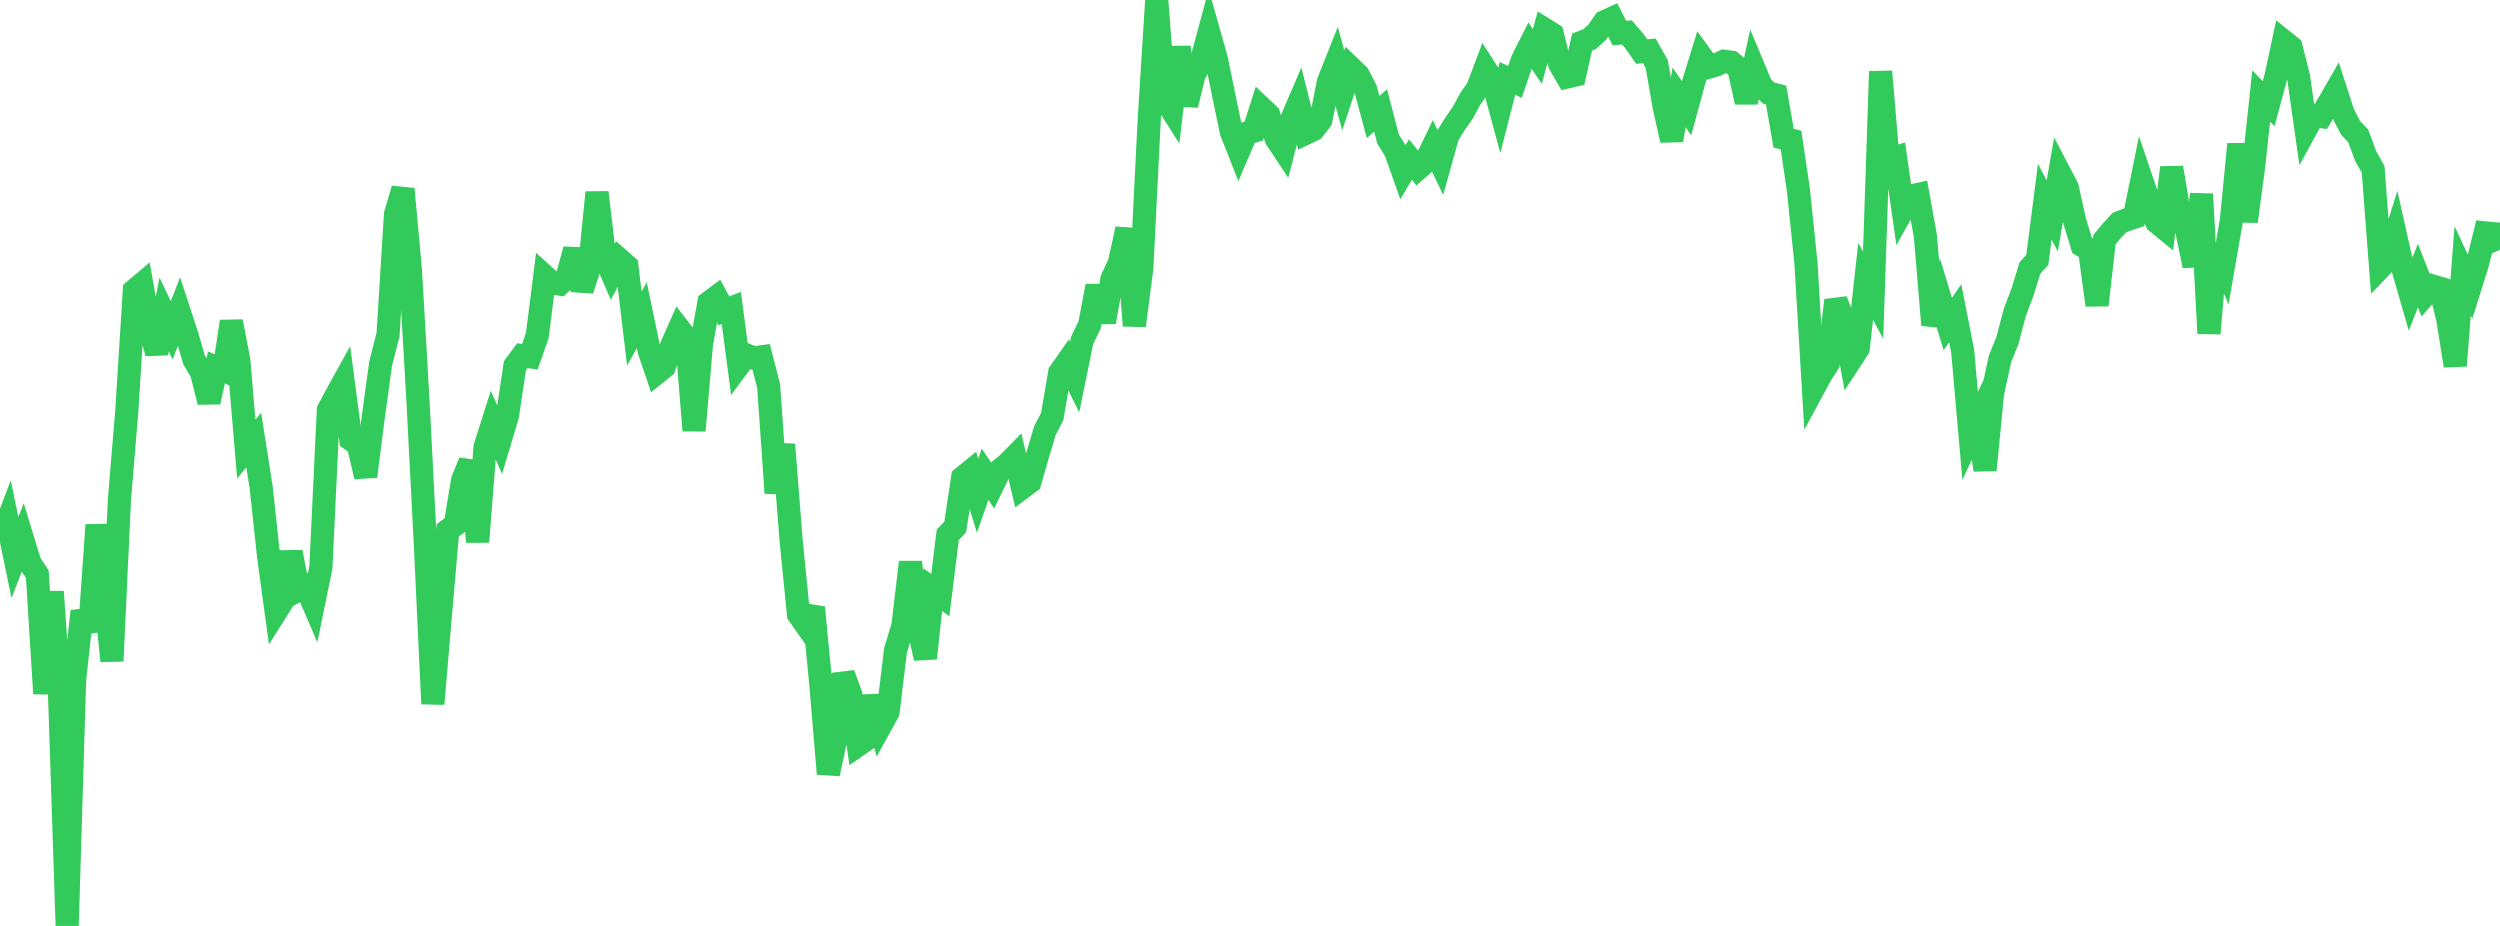 <?xml version="1.0" standalone="no"?>
<!DOCTYPE svg PUBLIC "-//W3C//DTD SVG 1.1//EN" "http://www.w3.org/Graphics/SVG/1.1/DTD/svg11.dtd">

<svg width="135" height="50" viewBox="0 0 135 50" preserveAspectRatio="none" 
  xmlns="http://www.w3.org/2000/svg"
  xmlns:xlink="http://www.w3.org/1999/xlink">


<polyline points="0.0, 29.212 0.403, 28.157 0.806, 30.105 1.209, 29.074 1.612, 30.391 2.015, 31.007 2.418, 37.458 2.821, 31.95 3.224, 37.73 3.627, 50.0 4.03, 36.681 4.433, 33.009 4.836, 34.089 5.239, 28.35 5.642, 31.733 6.045, 35.694 6.448, 27.002 6.851, 22.139 7.254, 15.686 7.657, 15.347 8.06, 17.627 8.463, 19.069 8.866, 16.981 9.269, 17.836 9.672, 16.816 10.075, 18.046 10.478, 19.43 10.881, 20.105 11.284, 21.708 11.687, 19.845 12.09, 20.012 12.493, 17.361 12.896, 19.464 13.299, 24.252 13.701, 23.761 14.104, 26.324 14.507, 30.065 14.91, 33.013 15.313, 32.374 15.716, 29.81 16.119, 31.873 16.522, 31.672 16.925, 32.608 17.328, 30.648 17.731, 22.144 18.134, 21.385 18.537, 20.656 18.94, 23.727 19.343, 24.009 19.746, 25.732 20.149, 22.583 20.552, 19.65 20.955, 18.059 21.358, 11.566 21.761, 10.205 22.164, 14.603 22.567, 21.588 22.97, 29.39 23.373, 38.008 23.776, 33.282 24.179, 28.636 24.582, 28.337 24.985, 25.913 25.388, 24.939 25.791, 29.259 26.194, 24.129 26.597, 22.865 27.0, 23.784 27.403, 22.434 27.806, 19.746 28.209, 19.206 28.612, 19.264 29.015, 18.111 29.418, 14.919 29.821, 15.283 30.224, 15.344 30.627, 14.962 31.03, 13.471 31.433, 15.661 31.836, 14.42 32.239, 10.392 32.642, 13.828 33.045, 14.758 33.448, 14.012 33.851, 14.367 34.254, 17.746 34.657, 17.016 35.06, 18.955 35.463, 20.137 35.866, 19.814 36.269, 18.663 36.672, 17.757 37.075, 18.278 37.478, 23.249 37.881, 18.552 38.284, 16.339 38.687, 16.037 39.09, 16.787 39.493, 16.631 39.896, 19.713 40.299, 19.166 40.701, 19.326 41.104, 19.271 41.507, 20.85 41.91, 26.624 42.313, 24.001 42.716, 29.136 43.119, 33.175 43.522, 33.747 43.925, 32.803 44.328, 36.986 44.731, 41.787 45.134, 39.9 45.537, 36.399 45.94, 37.492 46.343, 40.23 46.746, 39.951 47.149, 37.603 47.552, 39.18 47.955, 38.451 48.358, 35.121 48.761, 33.778 49.164, 30.358 49.567, 33.772 49.97, 35.545 50.373, 31.84 50.776, 32.14 51.179, 28.878 51.582, 28.458 51.985, 25.79 52.388, 25.461 52.791, 26.767 53.194, 25.609 53.597, 26.208 54.0, 25.381 54.403, 25.058 54.806, 24.647 55.209, 26.327 55.612, 26.024 56.015, 24.632 56.418, 23.271 56.821, 22.489 57.224, 20.125 57.627, 19.548 58.03, 20.361 58.433, 18.387 58.836, 17.549 59.239, 15.445 59.642, 17.393 60.045, 15.073 60.448, 14.194 60.851, 12.363 61.254, 17.586 61.657, 14.484 62.06, 6.428 62.463, 0.0 62.866, 5.305 63.269, 5.937 63.672, 2.547 64.075, 5.674 64.478, 4.032 64.881, 3.272 65.284, 1.779 65.687, 3.201 66.09, 5.185 66.493, 7.116 66.896, 8.139 67.299, 7.198 67.701, 7.082 68.104, 5.816 68.507, 6.197 68.91, 7.48 69.313, 8.09 69.716, 6.525 70.119, 5.587 70.522, 7.192 70.925, 7 71.328, 6.48 71.731, 4.425 72.134, 3.412 72.537, 4.881 72.94, 3.66 73.343, 4.044 73.746, 4.828 74.149, 6.318 74.552, 5.96 74.955, 7.509 75.358, 8.155 75.761, 9.293 76.164, 8.614 76.567, 9.113 76.97, 8.759 77.373, 7.925 77.776, 8.761 78.179, 7.319 78.582, 6.671 78.985, 6.096 79.388, 5.349 79.791, 4.769 80.194, 3.702 80.597, 4.328 81.0, 5.811 81.403, 4.235 81.806, 4.424 82.209, 3.245 82.612, 2.447 83.015, 3.049 83.418, 1.589 83.821, 1.84 84.224, 3.46 84.627, 4.155 85.03, 4.06 85.433, 2.273 85.836, 2.113 86.239, 1.752 86.642, 1.171 87.045, 0.99 87.448, 1.79 87.851, 1.75 88.254, 2.219 88.657, 2.789 89.06, 2.744 89.463, 3.458 89.866, 5.769 90.269, 7.572 90.672, 5.26 91.075, 5.846 91.478, 4.368 91.881, 3.066 92.284, 3.624 92.687, 3.507 93.09, 3.308 93.493, 3.361 93.896, 3.707 94.299, 5.514 94.701, 3.666 95.104, 4.631 95.507, 5.022 95.91, 5.128 96.313, 7.461 96.716, 7.563 97.119, 10.302 97.522, 14.211 97.925, 20.979 98.328, 20.234 98.731, 19.602 99.134, 16.221 99.537, 17.249 99.94, 19.432 100.343, 18.814 100.746, 15.189 101.149, 15.945 101.552, 3.86 101.955, 8.607 102.358, 8.491 102.761, 11.318 103.164, 10.595 103.567, 10.505 103.97, 12.742 104.373, 17.552 104.776, 16.165 105.179, 17.498 105.582, 16.917 105.985, 18.958 106.388, 23.542 106.791, 22.68 107.194, 25.38 107.597, 21.239 108.0, 19.376 108.403, 18.377 108.806, 16.848 109.209, 15.794 109.612, 14.478 110.015, 14.027 110.418, 10.892 110.821, 11.659 111.224, 9.344 111.627, 10.114 112.03, 11.935 112.433, 13.255 112.836, 13.501 113.239, 16.475 113.642, 12.94 114.045, 12.455 114.448, 12.023 114.851, 11.863 115.254, 11.731 115.657, 9.746 116.06, 10.931 116.463, 11.991 116.866, 12.322 117.269, 9.051 117.672, 11.447 118.075, 12.41 118.478, 14.353 118.881, 10.481 119.284, 18.005 119.687, 13.281 120.09, 14.238 120.493, 11.923 120.896, 7.783 121.299, 11.957 121.701, 8.944 122.104, 5.186 122.507, 5.597 122.91, 4.1 123.313, 2.219 123.716, 2.543 124.119, 4.135 124.522, 6.972 124.925, 6.234 125.328, 6.292 125.731, 5.603 126.134, 4.903 126.537, 6.151 126.94, 6.915 127.343, 7.337 127.746, 8.427 128.149, 9.144 128.552, 14.425 128.955, 14.004 129.358, 12.716 129.761, 14.513 130.164, 15.911 130.567, 14.878 130.97, 15.907 131.373, 15.45 131.776, 15.569 132.179, 17.224 132.582, 19.748 132.985, 14.63 133.388, 15.493 133.791, 14.21 134.194, 12.573 134.597, 12.612 135.0, 13.486" fill="none" stroke="#32ca5b" stroke-width="1.25"/>

</svg>